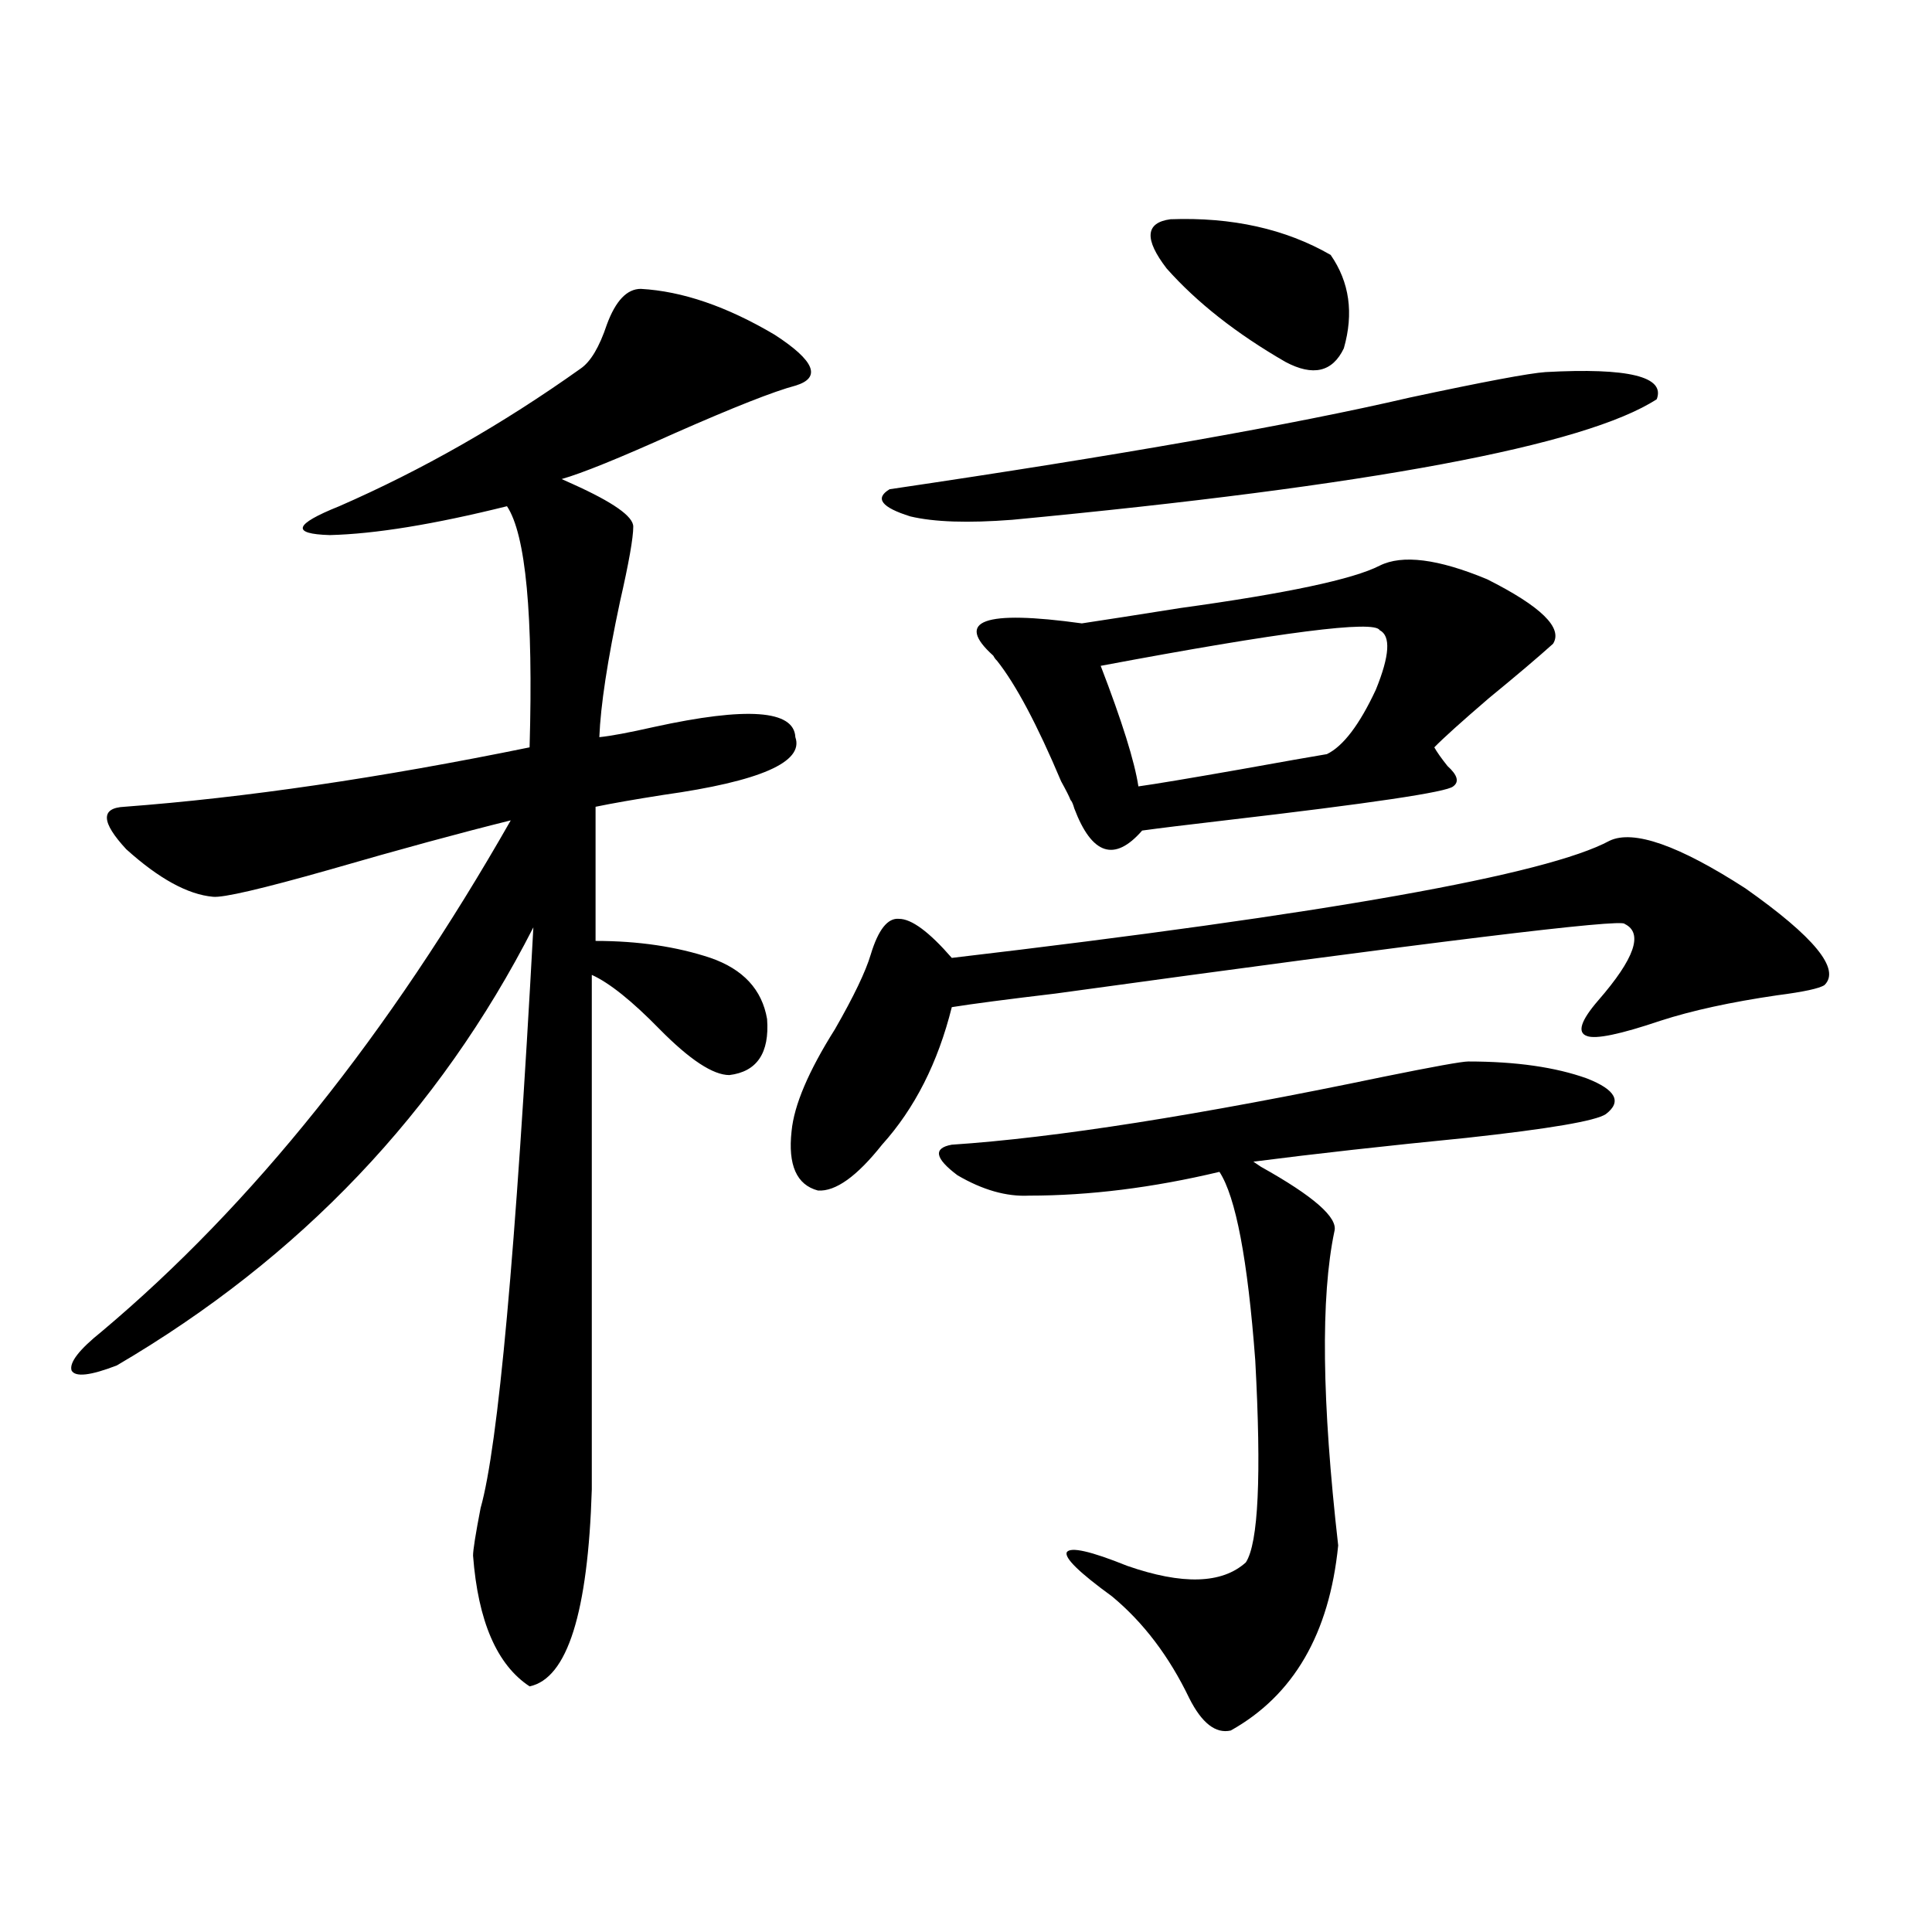 <?xml version="1.0" encoding="utf-8"?>
<!-- Generator: Adobe Illustrator 16.0.0, SVG Export Plug-In . SVG Version: 6.00 Build 0)  -->
<!DOCTYPE svg PUBLIC "-//W3C//DTD SVG 1.1//EN" "http://www.w3.org/Graphics/SVG/1.1/DTD/svg11.dtd">
<svg version="1.1" id="图层_1" xmlns="http://www.w3.org/2000/svg" xmlns:xlink="http://www.w3.org/1999/xlink" x="0px" y="0px"
	 width="1000px" height="1000px" viewBox="0 0 1000 1000" enable-background="new 0 0 1000 1000" xml:space="preserve">
<path d="M331.675,149.52c21.463,1.181,44.542,9.091,69.267,23.73c20.808,13.485,24.39,22.274,10.731,26.367
	c-11.066,2.938-31.874,11.138-62.438,24.609c-28.627,12.896-48.139,20.806-58.535,23.73l5.854,2.637
	c20.808,9.38,31.219,16.699,31.219,21.973c0,5.864-2.286,18.759-6.829,38.672c-6.509,30.474-10.091,53.915-10.731,70.313
	c5.854-0.577,15.274-2.335,28.292-5.273c48.124-10.547,72.514-8.789,73.169,5.273c4.543,12.896-18.216,22.852-68.291,29.883
	c-14.969,2.349-26.676,4.395-35.121,6.152v69.434c22.104,0,41.95,2.938,59.511,8.789c16.905,5.864,26.661,16.411,29.268,31.641
	c1.296,17.578-5.213,27.246-19.512,29.004c-8.46,0-20.487-7.91-36.097-23.73c-14.313-14.64-26.021-24.019-35.121-28.125v266.309
	c-1.951,63.858-12.683,97.847-32.194,101.953c-16.92-11.138-26.676-33.7-29.268-67.676c0-2.925,1.296-11.124,3.902-24.609
	c9.101-32.218,18.201-132.413,27.316-300.586c-48.779,95.513-120.652,171.099-215.604,226.758
	c-13.658,5.273-21.463,6.152-23.414,2.637c-1.311-4.093,3.902-10.835,15.609-20.215c78.047-65.616,148.609-153.809,211.702-264.551
	c-26.021,6.454-57.239,14.941-93.656,25.488c-35.121,9.97-55.289,14.653-60.486,14.063c-13.018-1.167-27.972-9.366-44.877-24.609
	c-13.018-14.063-13.338-21.382-0.976-21.973c62.438-4.683,132.344-14.941,209.75-30.762c1.951-68.555-1.951-110.151-11.707-124.805
	c-37.728,9.38-68.291,14.364-91.705,14.941c-20.167-0.577-18.536-5.562,4.878-14.941c42.926-18.745,84.541-42.476,124.875-71.191
	c5.198-3.516,9.756-11.124,13.658-22.852C318.657,155.672,324.511,149.52,331.675,149.52z M833.126,435.164
	c12.348-5.851,35.762,2.349,70.242,24.609c35.762,25.2,49.42,41.899,40.975,50.098c-2.606,1.758-10.731,3.516-24.39,5.273
	c-24.069,3.516-44.236,7.91-60.486,13.184c-20.822,7.031-33.505,9.668-38.048,7.91c-5.213-1.758-3.262-7.91,5.854-18.457
	c18.856-21.671,23.414-34.854,13.658-39.551c-0.655-2.925-98.869,9.091-294.627,36.035c-24.725,2.938-42.605,5.273-53.657,7.031
	c-7.164,28.716-19.191,52.446-36.097,71.191c-13.018,16.411-24.069,24.321-33.17,23.73c-11.066-2.925-15.609-13.184-13.658-30.762
	c1.296-13.472,8.78-31.05,22.438-52.734c9.756-16.987,15.93-29.883,18.536-38.672c3.902-12.882,8.78-19.034,14.634-18.457
	c6.494,0,15.609,6.743,27.316,20.215C687.108,472.957,800.597,452.742,833.126,435.164z M799.956,192.586
	c42.926-2.335,62.103,2.349,57.56,14.063c-37.072,24.032-148.289,44.824-333.65,62.402c-22.773,1.758-40.334,1.181-52.682-1.758
	c-14.969-4.683-18.536-9.366-10.731-14.063c119.021-17.578,208.775-33.398,269.262-47.461
	C768.082,197.571,791.496,193.177,799.956,192.586z M759.957,549.422c24.71,0,45.197,2.938,61.462,8.789
	c14.954,5.864,18.201,12.017,9.756,18.457c-5.213,3.516-29.268,7.622-72.193,12.305c-41.63,4.106-78.382,8.212-110.241,12.305
	l3.902,2.637c27.316,15.243,39.999,26.367,38.048,33.398c-7.164,33.989-6.509,88.192,1.951,162.598
	c-4.558,45.703-23.094,77.632-55.608,95.801c-7.805,1.758-14.969-3.817-21.463-16.699c-10.411-21.685-23.749-39.263-39.999-52.734
	c-16.92-12.305-24.725-19.913-23.414-22.852c1.951-2.925,12.348-0.577,31.219,7.031c28.612,9.97,49.1,9.38,61.462-1.758
	c6.494-9.956,8.125-44.824,4.878-104.59c-3.902-52.144-10.091-84.663-18.536-97.559c-34.48,8.212-67.315,12.305-98.534,12.305
	c-11.707,0.591-24.069-2.925-37.072-10.547c-11.707-8.789-12.683-14.063-2.927-15.82c53.322-3.516,127.802-15.229,223.409-35.156
	C742.062,552.059,756.695,549.422,759.957,549.422z M714.104,292.781c11.707-5.851,30.243-3.516,55.608,7.031
	c27.957,14.063,39.344,25.2,34.146,33.398c-7.805,7.031-18.871,16.411-33.17,28.125c-14.313,12.305-23.749,20.806-28.292,25.488
	c1.296,2.349,3.567,5.575,6.829,9.668c5.198,4.696,6.174,8.212,2.927,10.547c-3.262,2.938-42.605,8.789-118.046,17.578
	c-20.167,2.349-34.48,4.106-42.926,5.273c-14.313,16.411-26.021,12.606-35.121-11.426c-0.655-2.335-1.311-3.804-1.951-4.395
	c-0.655-1.758-2.286-4.972-4.878-9.668c-12.362-29.292-23.414-50.098-33.17-62.402c-0.655-0.577-1.311-1.456-1.951-2.637
	c-20.167-18.155-4.878-23.73,45.853-16.699c11.707-1.758,28.612-4.395,50.73-7.91C665.966,307.146,700.446,299.813,714.104,292.781z
	 M714.104,326.18c-2.606-5.273-50.73,0.879-144.387,18.457c11.052,28.716,17.561,49.521,19.512,62.402
	c8.445-1.167,26.006-4.093,52.682-8.789c22.759-4.093,37.713-6.729,44.877-7.91c8.445-4.093,16.905-15.229,25.365-33.398
	C719.303,339.363,719.958,329.118,714.104,326.18z M605.814,113.484c31.859-1.167,59.511,4.985,82.925,18.457
	c9.756,14.063,12.027,30.185,6.829,48.34c-5.854,12.305-15.944,14.653-30.243,7.031c-25.365-14.64-45.853-30.762-61.462-48.34
	C592.156,123.743,592.797,115.242,605.814,113.484z"/>
</svg>
